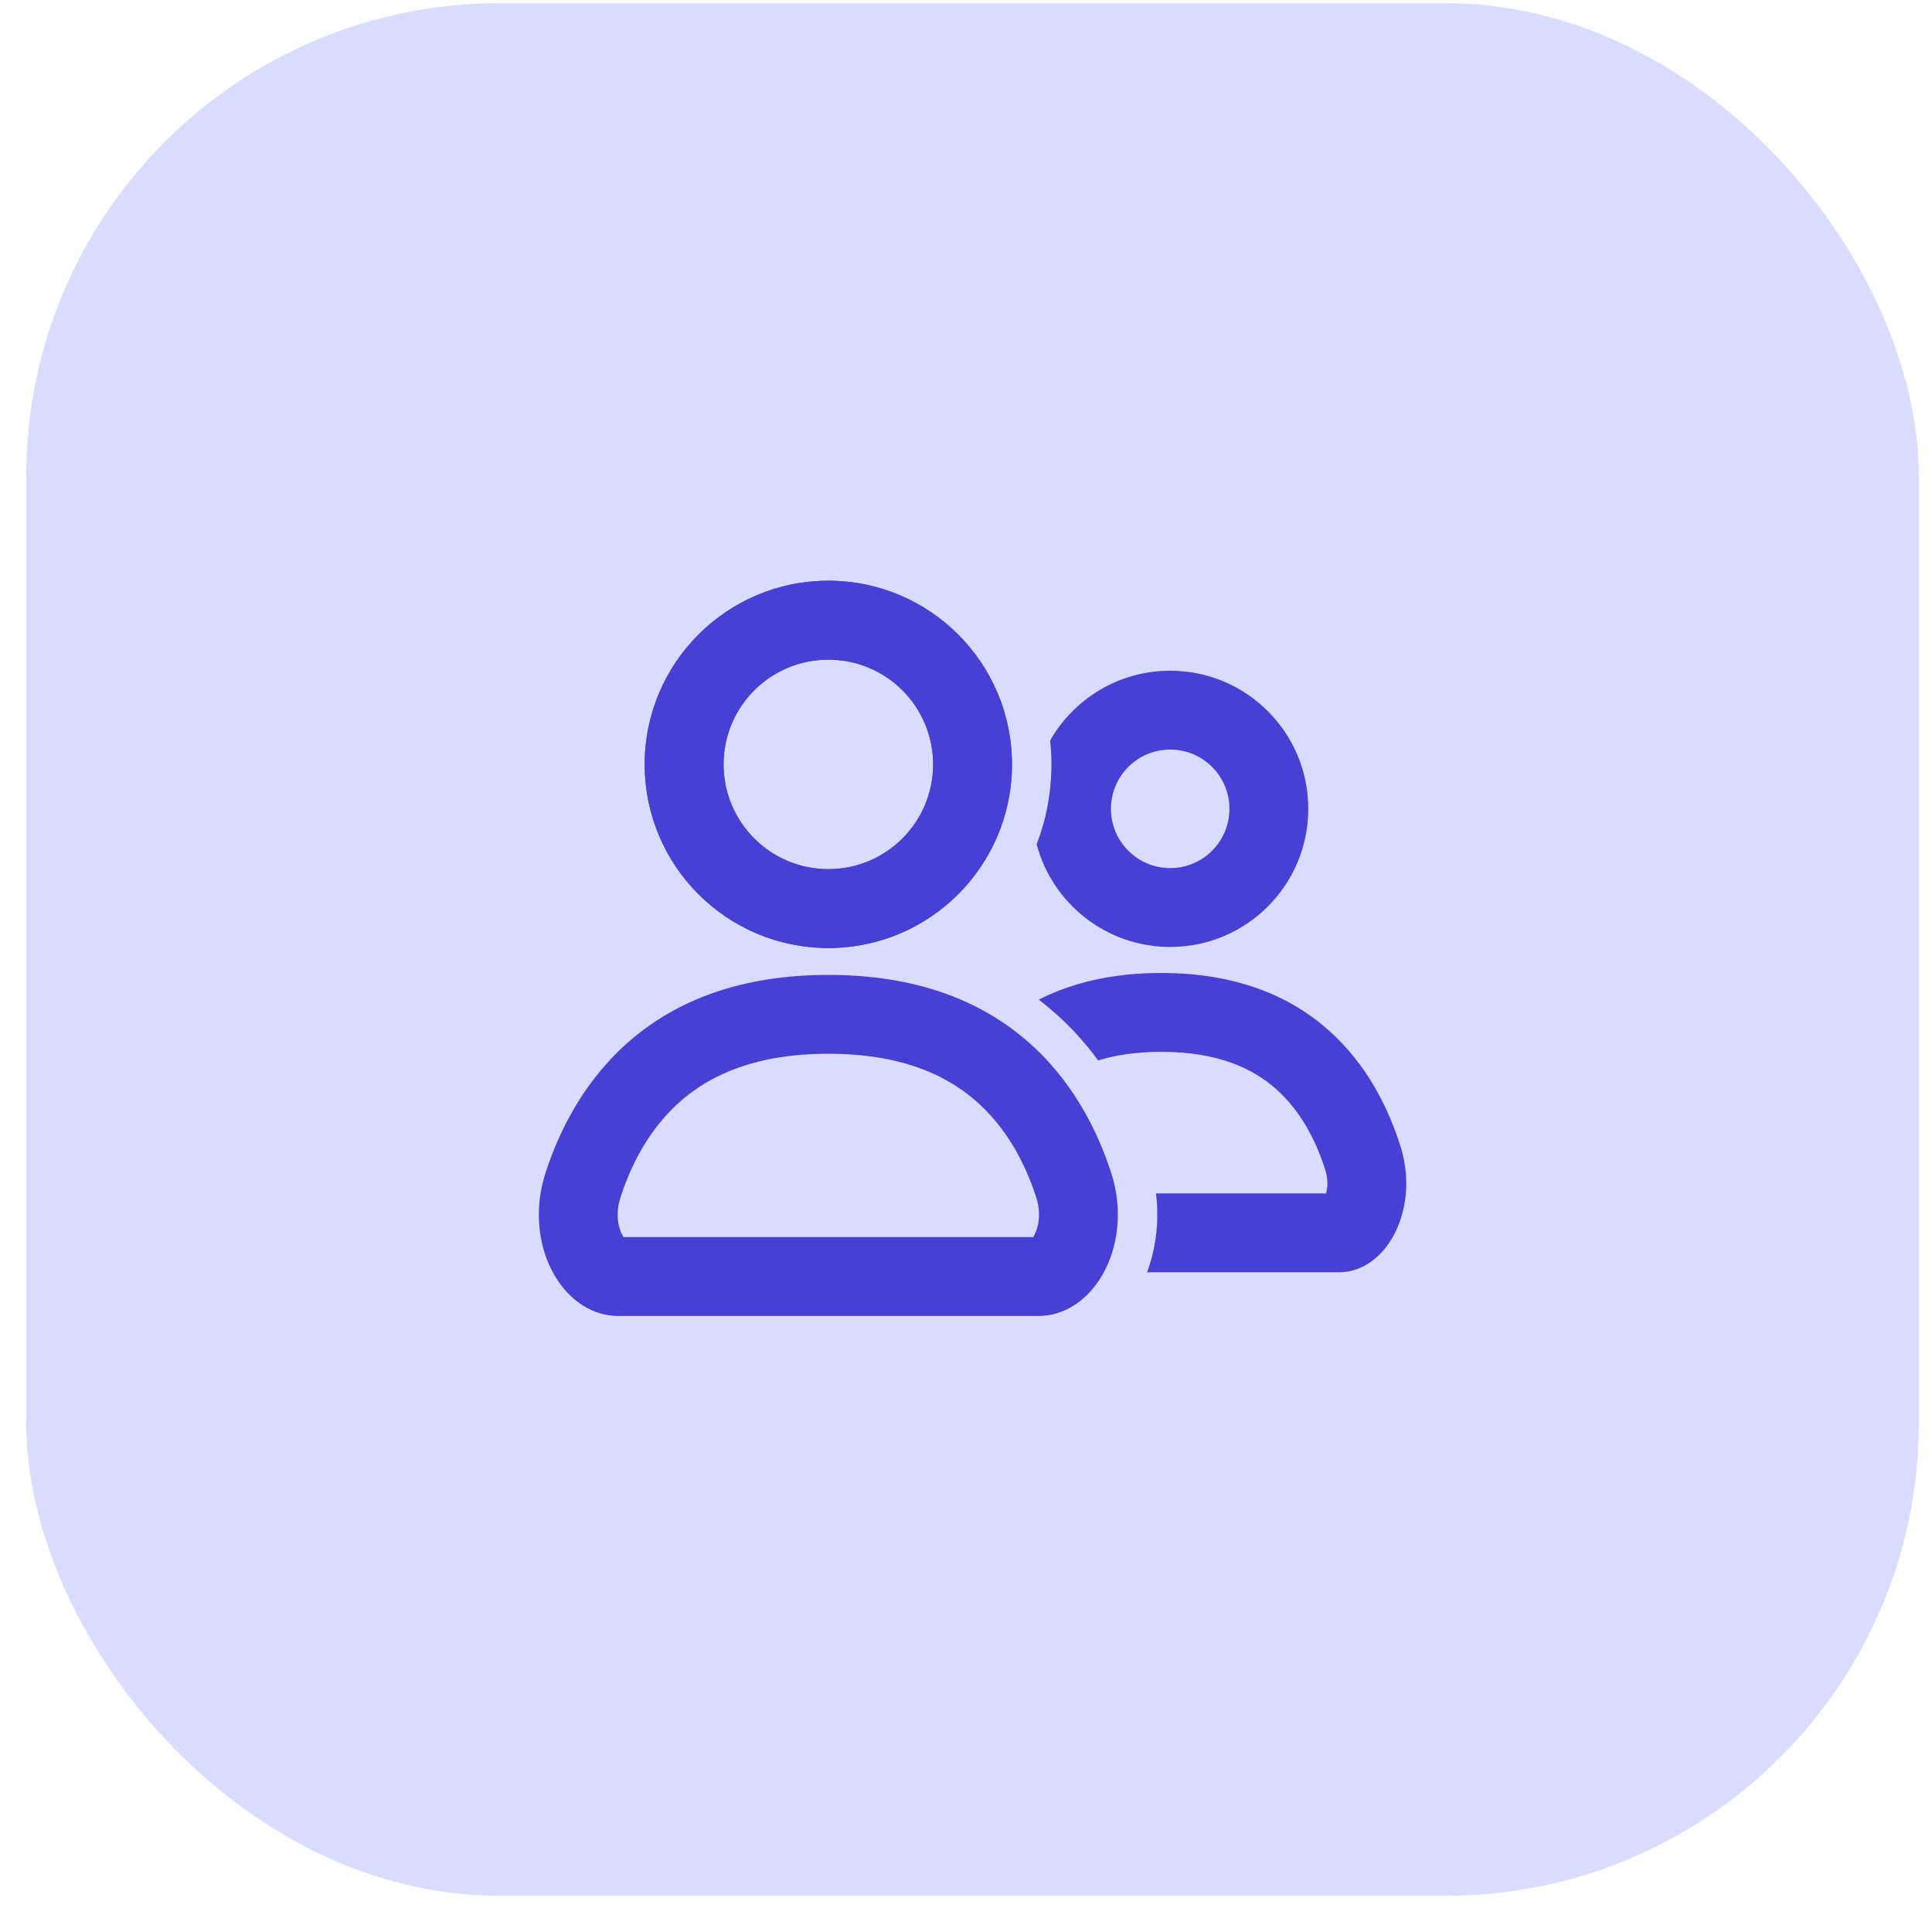 <svg width="49" height="49" viewBox="0 0 49 49" fill="none" xmlns="http://www.w3.org/2000/svg">
<rect x="0.666" y="0.082" width="48" height="48" rx="12" fill="#D9DBFF"/>
<path fill-rule="evenodd" clip-rule="evenodd" d="M26.292 21.414C26.534 20.785 26.666 20.101 26.666 19.387C26.666 19.182 26.655 18.98 26.634 18.78C27.237 17.724 28.375 17.011 29.679 17.011C31.613 17.011 33.181 18.579 33.181 20.514C33.181 22.449 31.613 24.017 29.679 24.017C28.055 24.017 26.689 22.912 26.292 21.414ZM29.679 19.011C28.849 19.011 28.176 19.684 28.176 20.514C28.176 21.344 28.849 22.017 29.679 22.017C30.509 22.017 31.181 21.344 31.181 20.514C31.181 19.684 30.509 19.011 29.679 19.011Z" fill="#4740D4"/>
<path d="M29.092 32.268H33.965C34.494 32.268 35 31.944 35.325 31.371C35.667 30.769 35.784 29.925 35.527 29.097C35.222 28.114 34.67 26.991 33.687 26.121C32.708 25.255 31.344 24.677 29.451 24.677C28.198 24.677 27.176 24.931 26.344 25.354C26.453 25.436 26.559 25.522 26.663 25.61C27.129 26.008 27.521 26.444 27.852 26.895C28.291 26.759 28.817 26.677 29.451 26.677C30.902 26.677 31.782 27.105 32.362 27.619C32.984 28.169 33.38 28.926 33.617 29.689C33.663 29.838 33.674 29.985 33.661 30.116C33.655 30.175 33.644 30.226 33.632 30.268H29.318C29.405 30.969 29.319 31.66 29.092 32.268Z" fill="#4740D4"/>
<path fill-rule="evenodd" clip-rule="evenodd" d="M21.009 14.729C18.436 14.729 16.351 16.815 16.351 19.387C16.351 21.959 18.436 24.044 21.009 24.044C23.581 24.044 25.666 21.959 25.666 19.387C25.666 16.815 23.581 14.729 21.009 14.729ZM18.351 19.387C18.351 17.919 19.541 16.73 21.009 16.73C22.476 16.73 23.666 17.919 23.666 19.387C23.666 20.855 22.476 22.044 21.009 22.044C19.541 22.044 18.351 20.855 18.351 19.387Z" fill="#4740D4"/>
<path fill-rule="evenodd" clip-rule="evenodd" d="M21.009 24.726C18.773 24.726 17.16 25.384 16.004 26.371C14.843 27.362 14.191 28.642 13.831 29.762C13.527 30.706 13.665 31.668 14.068 32.353C14.453 33.007 15.051 33.376 15.676 33.376H26.341C26.967 33.376 27.564 33.007 27.949 32.353C28.352 31.668 28.491 30.706 28.187 29.762C27.827 28.642 27.175 27.362 26.014 26.371C24.857 25.384 23.245 24.726 21.009 24.726ZM17.302 27.892C18.058 27.247 19.195 26.726 21.009 26.726C22.822 26.726 23.959 27.247 24.715 27.892C25.509 28.57 25.997 29.484 26.283 30.375C26.416 30.789 26.332 31.158 26.225 31.339C26.217 31.353 26.209 31.366 26.202 31.376H15.816C15.808 31.366 15.8 31.353 15.792 31.339C15.685 31.158 15.601 30.789 15.735 30.375C16.021 29.484 16.509 28.57 17.302 27.892Z" fill="#4740D4"/>
<path fill-rule="evenodd" clip-rule="evenodd" d="M21.009 16.73C19.541 16.73 18.351 17.919 18.351 19.387C18.351 20.855 19.541 22.044 21.009 22.044C22.476 22.044 23.666 20.855 23.666 19.387C23.666 17.919 22.476 16.73 21.009 16.73ZM16.351 19.387C16.351 16.815 18.436 14.729 21.009 14.729C23.581 14.729 25.666 16.815 25.666 19.387C25.666 21.959 23.581 24.044 21.009 24.044C18.436 24.044 16.351 21.959 16.351 19.387Z" fill="#4740D4"/>
</svg>
